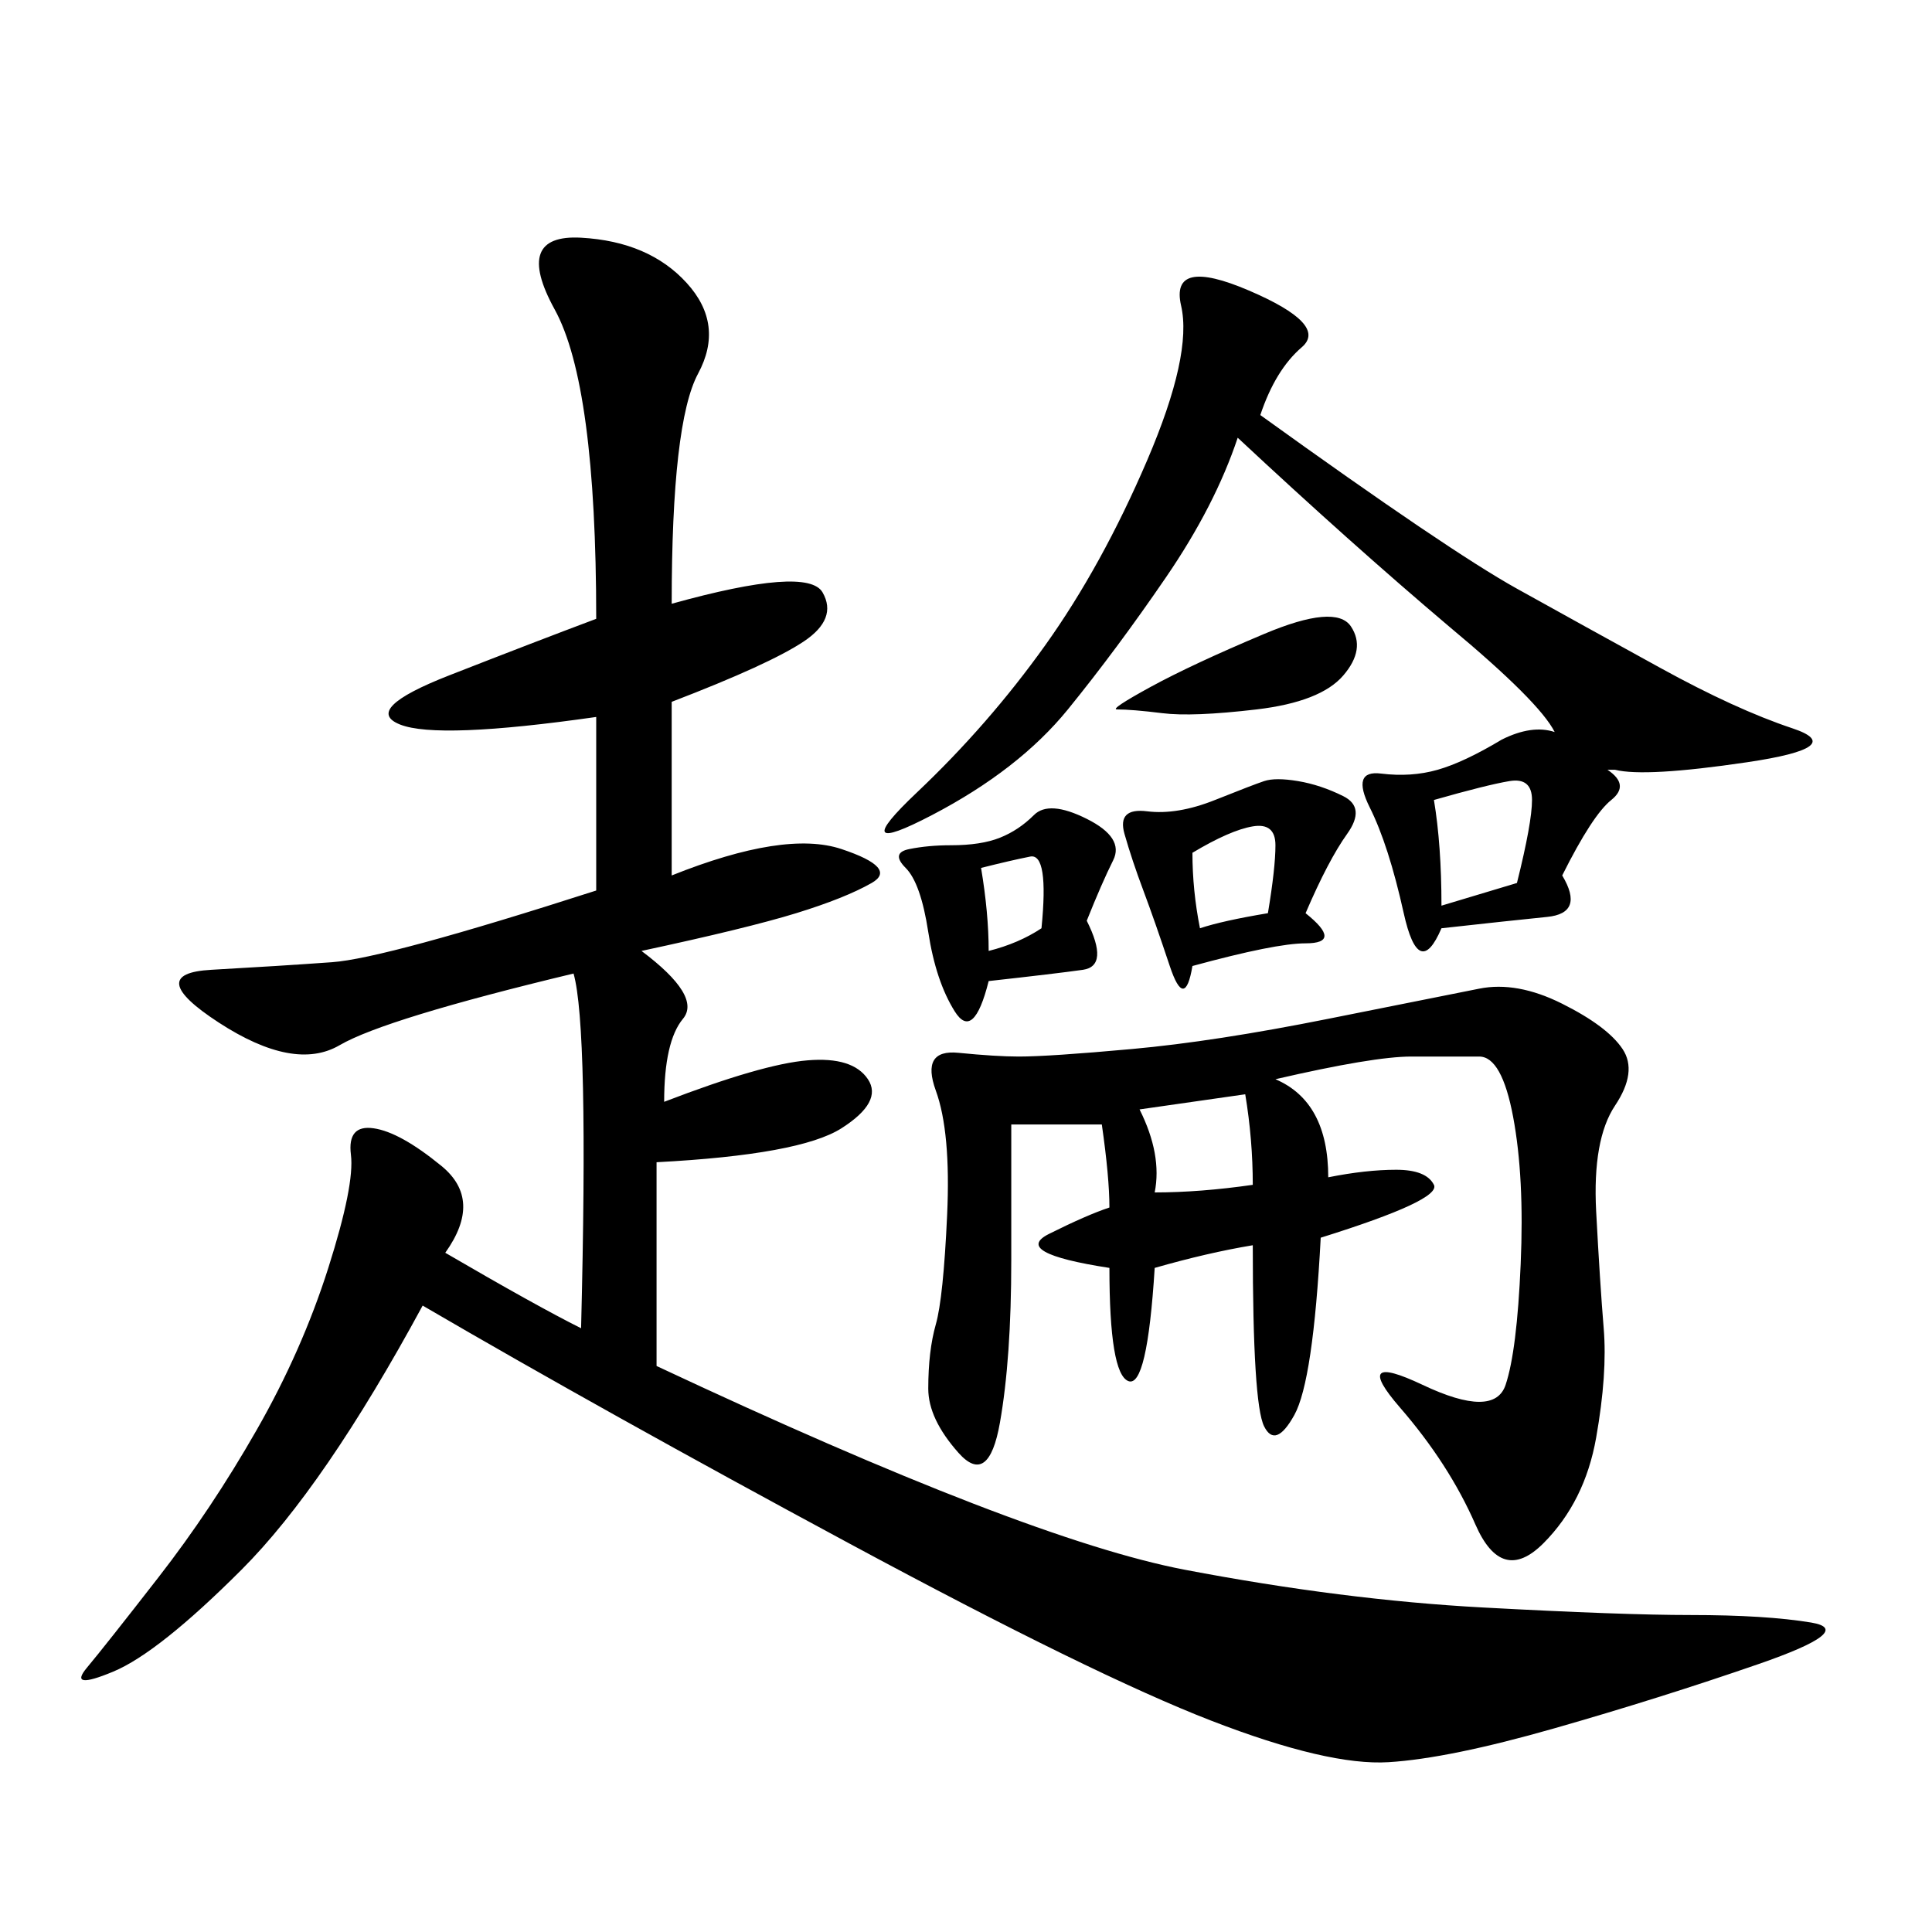 <svg xmlns="http://www.w3.org/2000/svg" xmlns:xlink="http://www.w3.org/1999/xlink" width="300" height="300"><path d="M104.30 93.75Q125.39 87.89 127.73 91.99Q130.08 96.09 124.80 99.61Q119.53 103.13 104.30 108.98L104.30 108.98L104.30 135.94Q121.88 128.91 130.66 131.84Q139.45 134.77 135.35 137.11Q131.25 139.45 123.63 141.80Q116.02 144.14 99.61 147.66L99.61 147.66Q108.98 154.69 106.05 158.20Q103.13 161.72 103.13 171.09L103.13 171.09Q118.36 165.23 125.39 164.65Q132.42 164.06 134.77 167.58Q137.11 171.09 130.66 175.20Q124.22 179.30 101.95 180.47L101.95 180.47L101.95 212.11Q159.38 239.06 183.98 243.75Q208.59 248.44 230.27 249.61Q251.95 250.78 262.50 250.78L262.50 250.78Q274.22 250.78 281.25 251.95Q288.28 253.13 273.05 258.40Q257.81 263.67 241.41 268.36Q225 273.05 215.63 273.63Q206.25 274.22 188.09 267.19Q169.92 260.16 131.84 239.65Q93.75 219.14 65.63 202.73L65.63 202.73Q50.39 230.86 37.50 243.75Q24.61 256.64 17.58 259.57Q10.55 262.50 13.48 258.98Q16.41 255.47 24.61 244.92Q32.81 234.38 39.84 222.07Q46.88 209.77 50.98 196.88Q55.08 183.98 54.49 179.30Q53.91 174.61 58.01 175.20Q62.11 175.78 68.55 181.05Q75 186.33 69.14 194.53L69.14 194.53Q83.20 202.73 90.23 206.25L90.23 206.25Q91.41 159.38 89.06 151.17L89.06 151.17Q59.77 158.20 52.73 162.30Q45.70 166.41 33.98 158.79Q22.27 151.17 32.81 150.59Q43.36 150 51.56 149.41Q59.77 148.83 92.58 138.28L92.58 138.28L92.58 111.33Q67.97 114.84 62.11 112.50Q56.25 110.16 69.73 104.88Q83.20 99.61 92.58 96.09L92.58 96.09Q92.58 59.77 86.13 48.05Q79.69 36.33 90.23 36.91Q100.78 37.50 106.64 43.95Q112.50 50.39 108.40 58.01Q104.30 65.63 104.30 93.75L104.30 93.75ZM198.05 167.58Q206.25 171.09 206.25 182.81L206.25 182.81Q212.11 181.64 216.80 181.64L216.80 181.64Q221.48 181.64 222.66 183.98Q223.83 186.33 205.08 192.19L205.08 192.19Q203.91 214.45 200.98 219.73Q198.05 225 196.29 221.48Q194.53 217.97 194.53 193.36L194.53 193.36Q187.50 194.53 179.30 196.88L179.30 196.88Q178.13 215.63 175.20 214.45Q172.27 213.28 172.27 196.88L172.27 196.88Q157.03 194.53 162.89 191.60Q168.75 188.67 172.27 187.50L172.27 187.50Q172.27 182.81 171.09 174.61L171.09 174.61L157.03 174.61L157.03 195.70Q157.03 210.94 155.27 220.90Q153.52 230.86 148.83 225.59Q144.14 220.31 144.14 215.63L144.14 215.63Q144.14 209.77 145.31 205.66Q146.48 201.56 147.07 188.67Q147.66 175.78 145.31 169.34Q142.97 162.89 148.83 163.48Q154.69 164.06 158.20 164.06L158.20 164.06Q162.89 164.06 175.78 162.89Q188.67 161.72 206.25 158.20L206.25 158.20L229.69 153.52Q235.55 152.34 242.58 155.86Q249.61 159.38 251.95 162.89Q254.30 166.41 250.78 171.68Q247.27 176.95 247.85 188.09Q248.44 199.22 249.02 206.25Q249.61 213.28 247.85 223.24Q246.09 233.20 239.65 239.65Q233.20 246.09 229.10 236.72Q225 227.34 217.38 218.55Q209.77 209.77 220.90 215.04Q232.03 220.31 233.79 215.04Q235.55 209.77 236.13 196.29Q236.72 182.81 234.96 173.44Q233.20 164.06 229.69 164.06L229.69 164.06L219.14 164.06Q213.28 164.06 198.05 167.58L198.05 167.58ZM242.58 135.94Q246.09 141.80 240.23 142.38Q234.38 142.97 223.83 144.14L223.83 144.14Q220.31 152.34 217.97 141.80Q215.63 131.25 212.70 125.39Q209.77 119.53 214.45 120.12Q219.14 120.70 223.24 119.53Q227.34 118.36 233.20 114.84L233.20 114.84Q237.89 112.50 241.41 113.67L241.41 113.67Q239.06 108.98 225 97.27L225 97.27Q209.77 84.38 192.19 67.97L192.19 67.97Q188.67 78.52 181.05 89.65Q173.44 100.78 165.82 110.16Q158.20 119.53 144.73 126.56Q131.25 133.59 142.38 123.05Q153.52 112.50 162.30 100.20Q171.09 87.89 178.13 71.48Q185.16 55.08 183.40 47.46Q181.64 39.84 193.95 45.12Q206.25 50.39 202.15 53.91Q198.05 57.42 195.70 64.45L195.70 64.45Q225 85.55 235.55 91.41Q246.09 97.27 257.81 103.71Q269.53 110.16 278.32 113.09Q287.11 116.02 271.29 118.36Q255.47 120.70 250.78 119.53L250.78 119.53L249.61 119.53Q253.13 121.88 250.20 124.22Q247.27 126.56 242.58 135.94L242.58 135.94ZM202.73 141.80Q208.59 146.48 202.73 146.48L202.73 146.48Q198.05 146.48 185.16 150L185.16 150Q183.98 157.03 181.64 150Q179.30 142.97 177.54 138.28Q175.78 133.59 174.61 129.49Q173.44 125.39 178.13 125.98Q182.81 126.56 188.67 124.22Q194.53 121.88 196.29 121.29Q198.05 120.70 201.56 121.29Q205.08 121.88 208.59 123.63Q212.11 125.39 209.18 129.49Q206.25 133.59 202.73 141.80L202.73 141.80ZM168.75 142.97Q172.27 150 168.16 150.59Q164.06 151.17 153.52 152.34L153.52 152.34Q151.17 161.72 148.24 157.03Q145.31 152.34 144.14 144.73Q142.97 137.11 140.63 134.77Q138.28 132.42 141.21 131.84Q144.14 131.25 147.66 131.25L147.66 131.25Q152.34 131.25 155.27 130.08Q158.20 128.91 160.55 126.56Q162.89 124.22 168.75 127.15Q174.61 130.08 172.85 133.59Q171.09 137.11 168.75 142.97L168.75 142.97ZM209.77 97.27Q212.11 100.78 208.59 104.88Q205.08 108.98 195.12 110.16Q185.16 111.33 180.47 110.74Q175.78 110.16 173.44 110.16L173.44 110.16Q172.27 110.16 178.71 106.64Q185.16 103.13 196.29 98.44Q207.42 93.75 209.77 97.27L209.77 97.27ZM222.66 124.22Q223.83 131.25 223.83 140.63L223.83 140.63L235.55 137.11Q237.89 127.73 237.89 124.22L237.89 124.22Q237.89 120.70 234.38 121.29Q230.86 121.88 222.66 124.22L222.66 124.22ZM176.95 172.27Q180.47 179.30 179.30 185.16L179.30 185.16Q186.33 185.16 194.53 183.98L194.53 183.98Q194.53 176.95 193.36 169.92L193.36 169.92L176.95 172.27ZM185.16 132.42Q185.16 138.28 186.33 144.14L186.33 144.14Q189.84 142.97 196.88 141.80L196.88 141.80Q198.05 134.77 198.05 131.25L198.05 131.25Q198.05 127.73 194.53 128.32Q191.02 128.91 185.16 132.42L185.16 132.42ZM152.34 134.77Q153.52 141.80 153.52 147.66L153.52 147.66Q158.20 146.48 161.72 144.14L161.72 144.14Q162.89 132.42 159.96 133.01Q157.03 133.59 152.34 134.77L152.34 134.77Z"/></svg>
